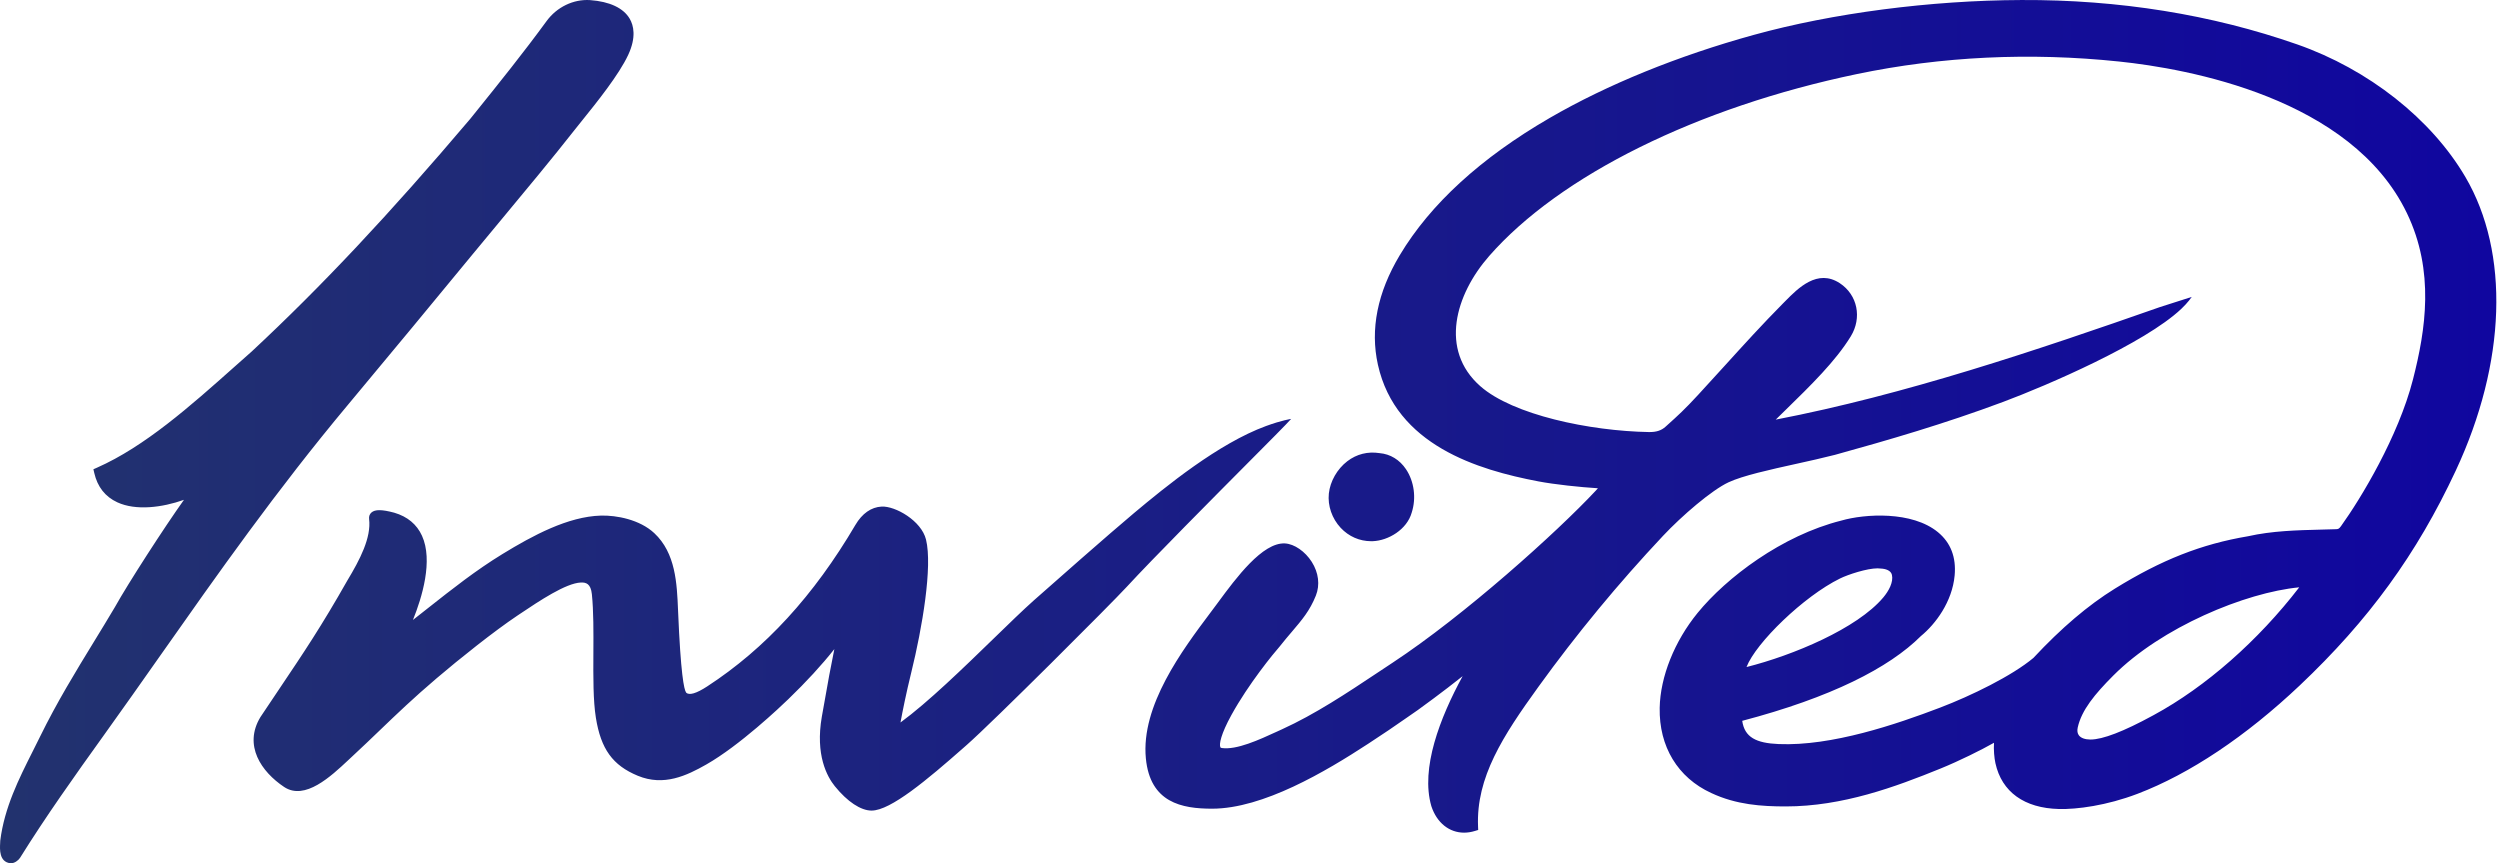 <svg width="501" height="173" viewBox="0 0 501 173" fill="none" xmlns="http://www.w3.org/2000/svg">
<g clip-path="url(#clip0_8236_172)">
<path d="M293.403 166.864C290.447 166.864 287.943 164.911 286.839 161.547C284.656 153.983 288.55 143.875 293.113 135.5C289.281 138.559 284.557 141.997 284.133 142.29L281.892 143.844C278.897 145.923 277.776 146.701 274.186 149.047C265.637 154.634 253.095 162.061 242.908 162.061C236.827 162.061 230.493 160.864 229.631 151.986C228.604 141.403 236.975 130.239 242.515 122.85C243.034 122.158 243.53 121.497 243.993 120.869L244.153 120.651C247.683 115.868 253.001 108.655 257.518 108.903C259.388 109.012 261.543 110.499 262.878 112.601C264.252 114.764 264.551 117.228 263.698 119.361C262.494 122.374 260.908 124.236 258.9 126.592C258.146 127.476 257.326 128.438 256.437 129.568C255.244 130.911 250.216 137.041 246.782 143.275C244.673 147.105 244.271 149.16 244.568 149.757C244.594 149.808 244.625 149.872 244.83 149.901C247.81 150.335 252.311 148.264 255.929 146.601L256.914 146.15C263.55 143.129 269.896 138.908 276.033 134.825C277.063 134.14 278.087 133.459 279.104 132.789C293.492 123.312 311.966 106.698 319.772 98.348C319.867 98.23 320.03 98.05 320.222 97.847C316.65 97.63 311.564 97.091 308.3 96.47C296.209 94.172 279.719 89.246 276.129 73.074C274.56 66.001 276.035 58.62 280.516 51.135C286.646 40.894 296.757 31.641 310.569 23.634C322.105 16.946 336.236 11.194 351.433 7C367.277 2.627 386.829 0.077 405.074 0.003C424.64 -0.083 443.24 2.915 460.345 8.893C474.628 13.884 487.234 23.821 494.066 35.474C502.971 50.663 502.247 72.664 492.129 94.325C484.332 111.017 474.691 124.29 460.869 137.359C450.068 147.574 438.83 155.084 428.371 159.073C422.141 161.45 416.171 162.216 412.624 162.126C405.671 161.961 401.146 158.699 399.882 152.938C399.649 151.868 399.505 150.263 399.598 148.851C397.068 150.284 392.678 152.473 388.853 154.029C379.834 157.697 369.257 161.609 357.848 161.609C353.072 161.609 347.961 161.283 342.929 158.917C336.221 155.834 332.453 149.612 332.601 141.85C332.719 135.618 335.563 128.503 340.209 122.818C345.974 115.758 357.112 107.303 368.995 104.326C373.714 102.959 383.191 102.375 388.381 106.664C390.925 108.766 392.046 111.68 391.71 115.327C391.225 120.59 387.897 125.051 384.946 127.469C378.564 133.843 366.894 139.785 349.141 144.455C349.611 147.762 351.942 148.922 356.443 149.11C367.073 149.559 380.001 145.16 388.783 141.812C395.01 139.439 403.211 135.438 407.496 131.847C413.097 125.843 418.46 121.279 423.81 117.971C433.172 112.184 441.152 109.042 450.495 107.467C455.331 106.379 460.333 106.255 465.169 106.134C466.164 106.109 467.16 106.084 468.155 106.051C468.574 106.037 468.743 105.986 469.14 105.435C473.115 99.907 480.625 87.497 483.556 76.056C486.105 66.102 487.954 54.355 482.336 42.697C471.19 19.563 438.303 13.754 424.681 12.331C406.778 10.459 389.099 11.305 372.128 14.841C340.153 21.505 312.601 35.138 298.426 51.308C291.626 59.066 288.437 70.137 296.645 77.384C303.176 83.149 318.585 86.376 330.431 86.584C331.902 86.611 332.921 86.281 333.77 85.516L334.095 85.223C336.316 83.224 337.539 82.123 340.303 79.131C342.134 77.15 343.9 75.204 345.651 73.276C349.512 69.022 353.16 65.003 357.282 60.839L357.769 60.347C360.341 57.741 364.229 53.806 368.706 56.76C372.245 59.095 373.185 63.674 370.892 67.41C367.84 72.385 362.923 77.187 357.715 82.273C357.099 82.874 356.478 83.482 355.855 84.094C381.742 79.1 408.067 70.226 432.874 61.531C433.393 61.38 439.225 59.502 439.225 59.502C439.225 59.502 438.492 60.615 437.121 61.906C429.762 68.839 410.256 77.242 401.424 80.542C389.716 84.916 378.316 88.223 367.741 91.146C365.298 91.775 362.562 92.38 359.915 92.965C354.682 94.121 349.271 95.317 346.408 96.647C343.024 98.22 337.062 103.349 333.256 107.398C324.332 116.892 315.936 127.063 308.303 137.63C301.197 147.468 295.794 155.776 296.201 165.631L296.229 166.325L295.565 166.528C294.827 166.755 294.101 166.864 293.4 166.864H293.403ZM460.767 117.699C449.94 118.737 433.15 125.709 423.514 135.371C419.791 139.104 417.152 142.303 416.378 145.782C416.229 146.452 416.314 146.993 416.628 147.39C417.038 147.905 417.843 148.194 418.894 148.203H418.938C421.372 148.203 425.557 146.595 431.376 143.424L431.639 143.281C442.015 137.655 452.544 128.393 460.767 117.699ZM376.262 113.895C374.144 113.895 370.394 115.117 368.733 115.933C361.47 119.502 351.885 128.805 350 133.675C359.277 131.346 372.169 125.966 377.413 119.727C378.517 118.413 379.472 116.656 379.142 115.203C378.933 114.285 377.827 113.978 376.925 113.94C376.73 113.91 376.507 113.895 376.262 113.895ZM174.669 162.442C172.5 162.442 169.815 160.662 167.299 157.556C165.753 155.647 163.36 151.299 164.694 143.626C165.857 136.933 166.651 132.733 167.204 130.078C164.638 133.318 161.634 136.583 157.981 140.114C156.411 141.631 148.24 149.393 141.54 153.206C137.631 155.43 133.028 157.628 127.813 155.462C122.776 153.375 120.421 150.115 119.413 143.833C118.862 140.396 118.887 135.747 118.914 130.826C118.937 126.717 118.96 122.466 118.612 119.083C118.393 116.955 117.428 116.694 116.41 116.737C113.415 116.852 108.094 120.415 104.21 123.016L103.646 123.394C99.065 126.456 92.061 132.04 87.493 135.933C82.821 139.914 79.564 143.04 76.115 146.349C74.352 148.042 72.56 149.762 70.536 151.635L69.796 152.326C66.332 155.573 61.103 160.479 56.947 157.713C52.381 154.67 48.734 149.39 52.194 143.696C53.573 141.625 54.812 139.783 55.971 138.058C60.881 130.755 64.427 125.479 69.602 116.344C72.144 112.134 74.422 107.743 73.968 103.999C73.905 103.483 74.074 103.022 74.445 102.7C75.17 102.071 76.535 102.084 79.006 102.744C81.664 103.525 83.529 105.08 84.57 107.374C86.825 112.347 84.579 119.726 82.755 124.237C83.784 123.432 84.798 122.632 85.805 121.838C90.725 117.954 95.371 114.286 100.695 111.028C106.757 107.319 113.84 103.504 120.426 103.325C123.542 103.242 128.195 104.111 131.117 106.84C135.403 110.841 135.656 116.908 135.879 122.262L135.894 122.592C136.413 134.926 137.057 138.215 137.508 138.801C138.11 139.395 139.54 138.98 141.735 137.548C153.361 129.972 163.071 119.39 171.42 105.2C172.775 102.898 174.594 101.625 176.68 101.519C179.414 101.378 184.635 104.344 185.571 108.121C186.907 113.517 184.819 125.83 182.624 134.736C181.585 138.954 180.859 142.613 180.457 144.787C185.926 140.795 193.204 133.722 199.17 127.926C202.193 124.989 205.047 122.215 207.178 120.32C210.355 117.494 222.421 106.868 227.219 102.852C233.601 97.509 244.184 88.861 253.732 85.368C256.905 84.207 258.745 83.951 258.745 83.951L257.625 85.139C257.216 85.592 254.777 88.045 251.085 91.758C243.515 99.372 230.843 112.117 225.824 117.579C222.679 121.001 198.991 144.67 193.733 149.291L193.052 149.89C185.838 156.241 178.476 162.441 174.668 162.441L174.669 162.442ZM2.165 173H2.159L2.036 172.992C-0.176 172.688 -0.037 170.187 0.029 168.985C0.039 168.798 0.05 168.624 0.052 168.47C0.88 161.846 3.763 156.117 6.553 150.575C7.049 149.589 7.546 148.602 8.032 147.61C11.388 140.759 15.162 134.591 18.811 128.628C20.228 126.312 21.645 123.997 23.041 121.638C25.616 117.002 32.936 105.669 36.866 100.165C32.492 101.719 27.229 102.379 23.518 100.667C21.086 99.546 19.529 97.568 18.89 94.788L18.718 94.041L19.42 93.731C29.007 89.503 38.157 81.363 47.003 73.491C48.163 72.458 49.314 71.434 50.456 70.428C64.483 57.357 77.988 42.982 94.225 23.836L95.368 22.416C100.032 16.621 104.854 10.629 109.545 4.213C111.587 1.419 114.911 -0.198 118.256 0.02C122.194 0.314 124.934 1.604 126.192 3.753C126.974 5.088 127.556 7.432 125.884 11.015C124.027 14.998 119.602 20.494 116.674 24.131C116.087 24.86 115.565 25.509 115.144 26.045C110.804 31.581 105.119 38.422 100.102 44.458C98.209 46.736 96.399 48.914 94.773 50.887C86.88 60.464 78.719 70.368 69.752 81.095C55.446 98.21 43.609 115.042 32.16 131.318C28.466 136.57 24.647 142.001 20.837 147.305C14.912 155.555 9.166 163.647 4.012 171.916C3.645 172.468 2.902 173.001 2.164 173.001L2.165 173ZM274.791 108.458C272.461 108.458 270.3 107.514 268.674 105.779C266.931 103.918 266.044 101.348 266.301 98.904C266.558 96.462 267.975 93.981 270.001 92.431C271.872 90.998 274.109 90.437 276.467 90.807C278.611 90.989 280.492 92.134 281.765 94.036C283.405 96.484 283.844 99.808 282.912 102.709C281.953 106.137 278.203 108.33 275.136 108.452C275.022 108.457 274.907 108.459 274.792 108.459L274.791 108.458Z" fill="url(#paint0_linear_8236_172)"/>
</g>
<defs>
<linearGradient id="paint0_linear_8236_172" x1="-2.63345e-05" y1="86.5" x2="500.266" y2="86.5" gradientUnits="userSpaceOnUse">
<stop stop-color="#22326E"/>
<stop offset="1" stop-color="#10069F"/>
</linearGradient>
<clipPath id="clip0_8236_172">
<rect width="500.266" height="173" fill="white"/>
</clipPath>
</defs>
</svg>
